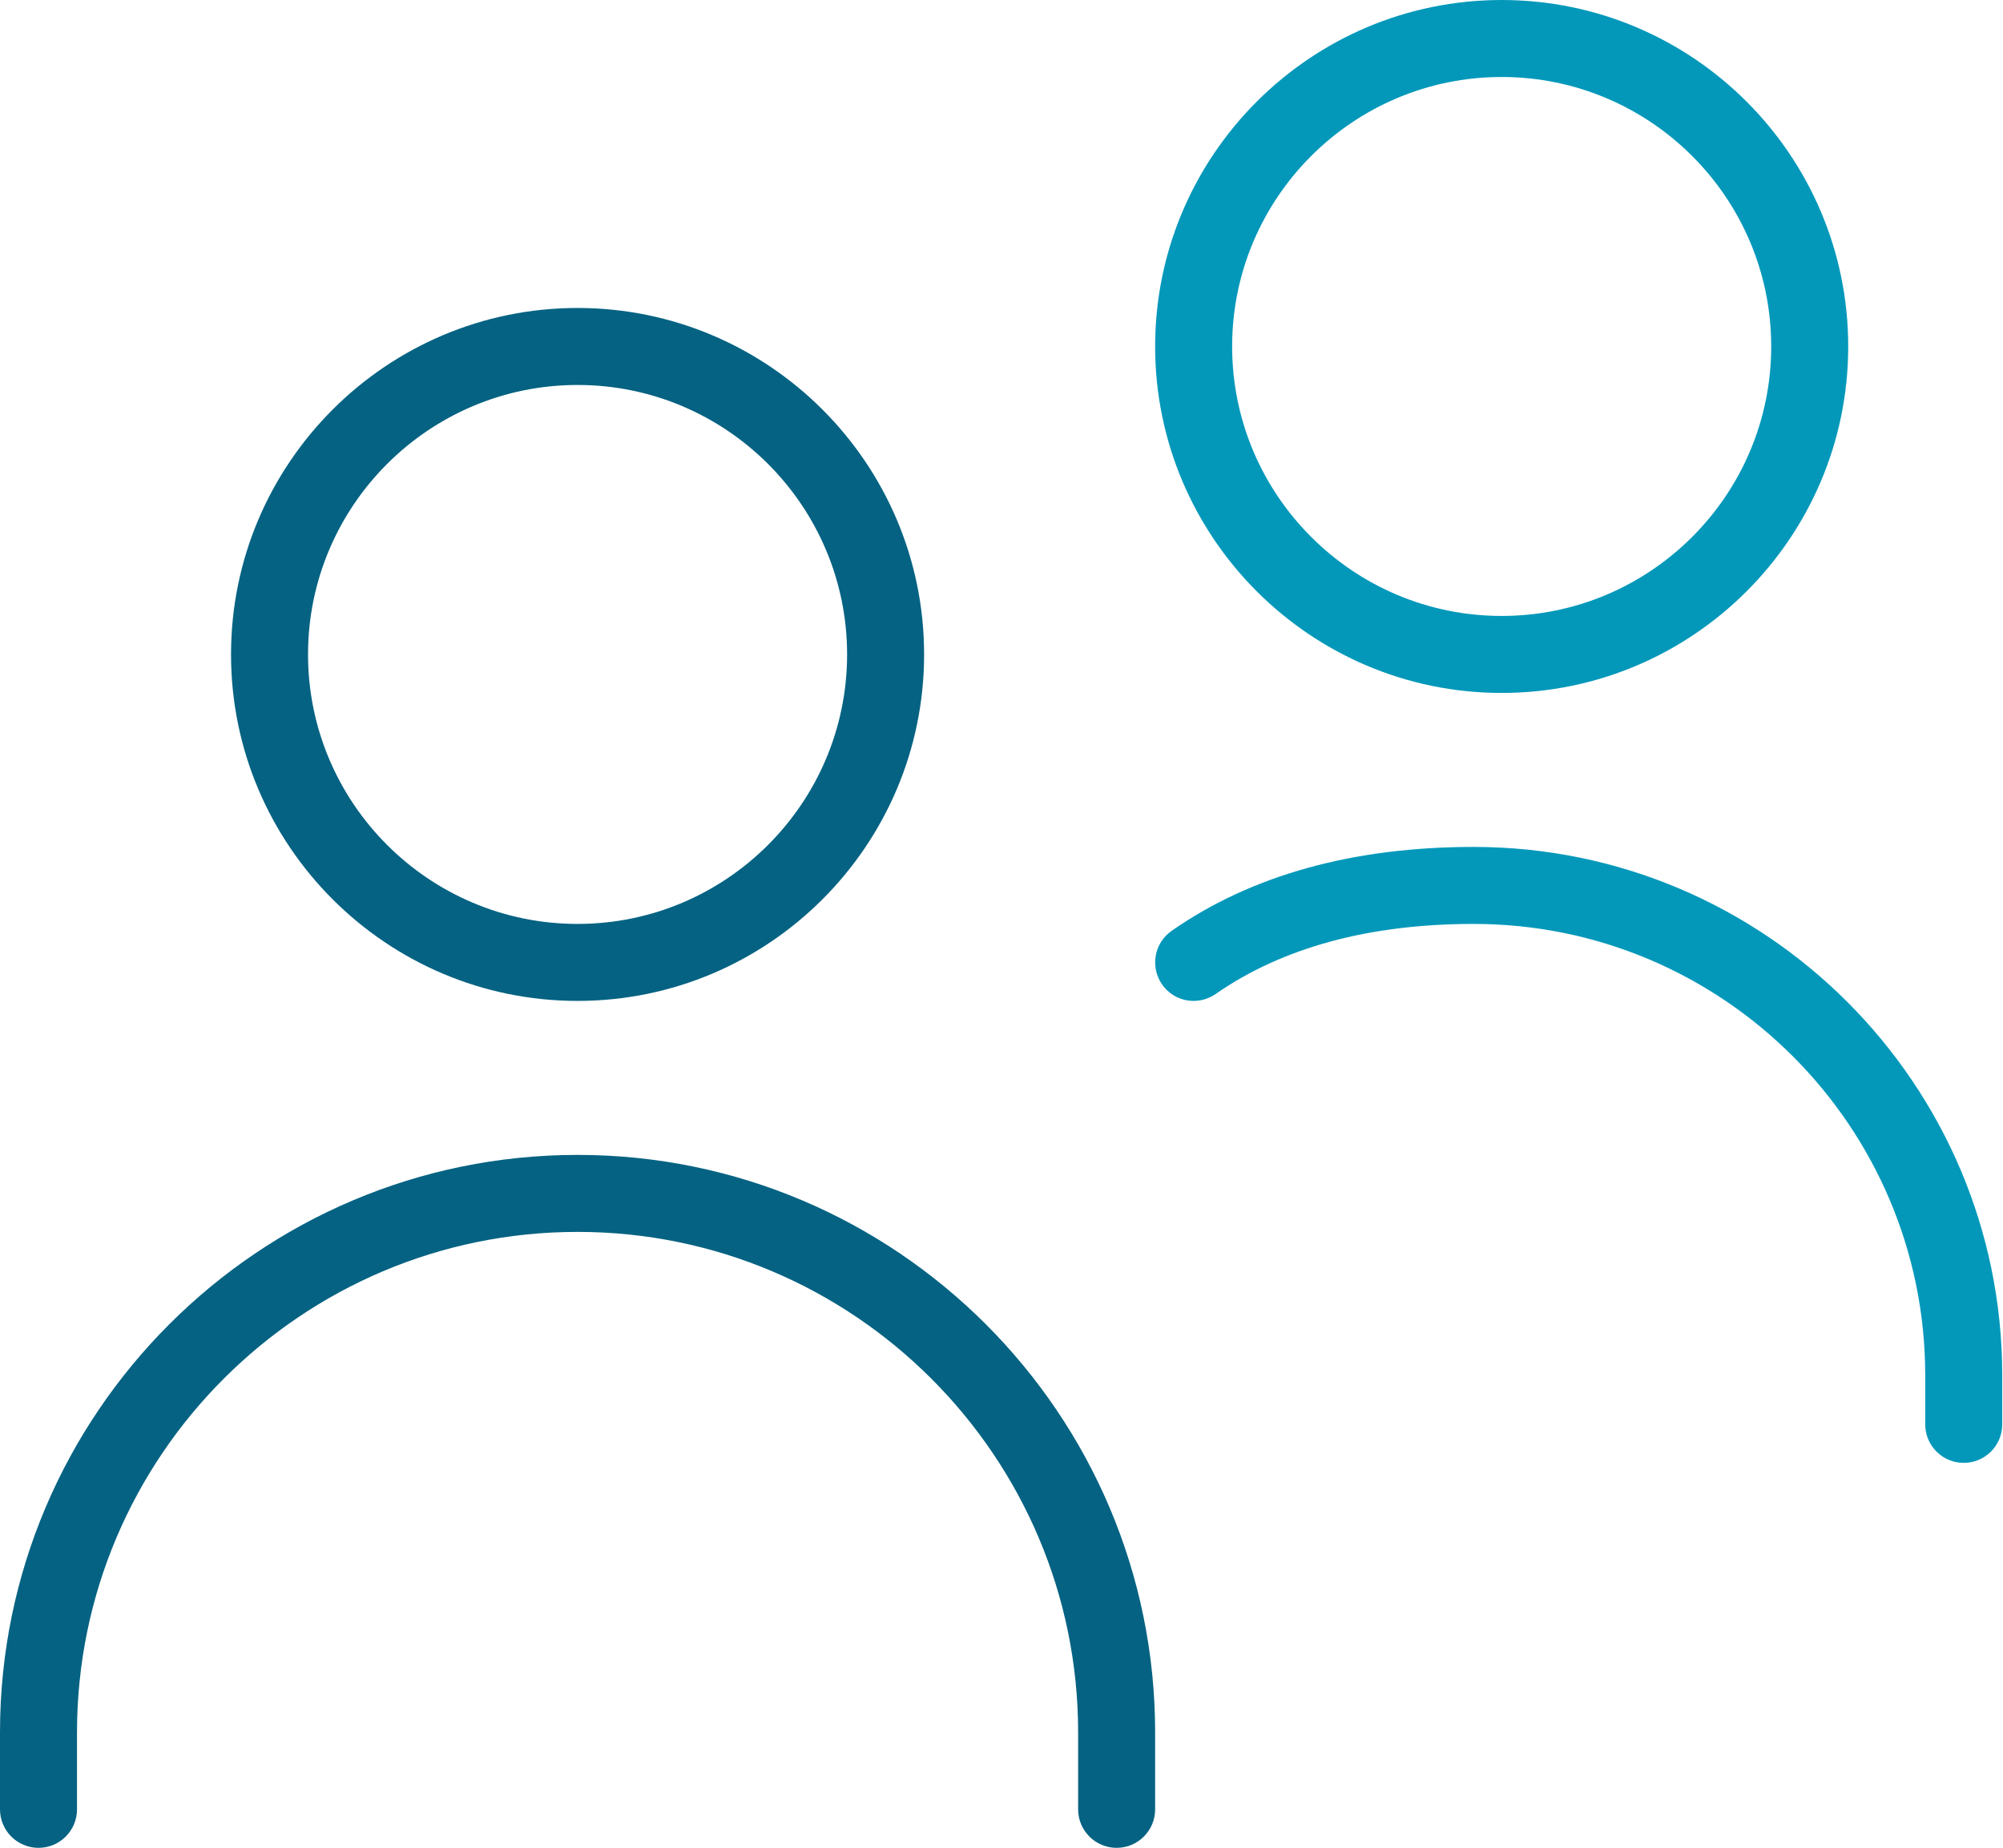 <?xml version="1.0" encoding="UTF-8"?> <svg xmlns="http://www.w3.org/2000/svg" width="867" height="800" viewBox="0 0 867 800" fill="none"><path d="M866.667 595.433V616.667C866.667 625.867 859.2 633.333 850 633.333C840.8 633.333 833.333 625.867 833.333 616.667V595.433C833.333 487.667 745.667 400 637.9 400C592.667 400 555.067 410.233 526.2 430.333C518.6 435.6 508.233 433.767 503 426.2C497.767 418.633 499.567 408.267 507.133 403C541.7 378.867 585.7 366.667 637.9 366.667C764.033 366.667 866.667 469.3 866.667 595.433ZM650 300C732.7 300 800 232.7 800 150C800 67.3 732.7 0 650 0C567.3 0 500 67.3 500 150C500 232.7 567.3 300 650 300ZM650 33.333C714.333 33.333 766.667 85.667 766.667 150C766.667 214.333 714.333 266.667 650 266.667C585.667 266.667 533.333 214.333 533.333 150C533.333 85.667 585.667 33.333 650 33.333Z" fill="#0398BA"></path><path d="M250 433.334C332.7 433.334 400 366.034 400 283.334C400 200.634 332.7 133.333 250 133.333C167.3 133.333 100 200.634 100 283.334C100 366.034 167.3 433.334 250 433.334ZM250 166.667C314.333 166.667 366.667 219 366.667 283.334C366.667 347.667 314.333 400 250 400C185.667 400 133.333 347.667 133.333 283.334C133.333 219 185.667 166.667 250 166.667ZM500 750V783.334C500 792.534 492.533 800 483.333 800C474.133 800 466.667 792.534 466.667 783.334V750C466.667 630.534 369.467 533.334 250 533.334C130.533 533.334 33.333 630.534 33.333 750V783.334C33.333 792.534 25.867 800 16.667 800C7.467 800 0 792.534 0 783.334V750C0 612.134 112.133 500 250 500C387.867 500 500 612.134 500 750Z" fill="#056282"></path></svg> 